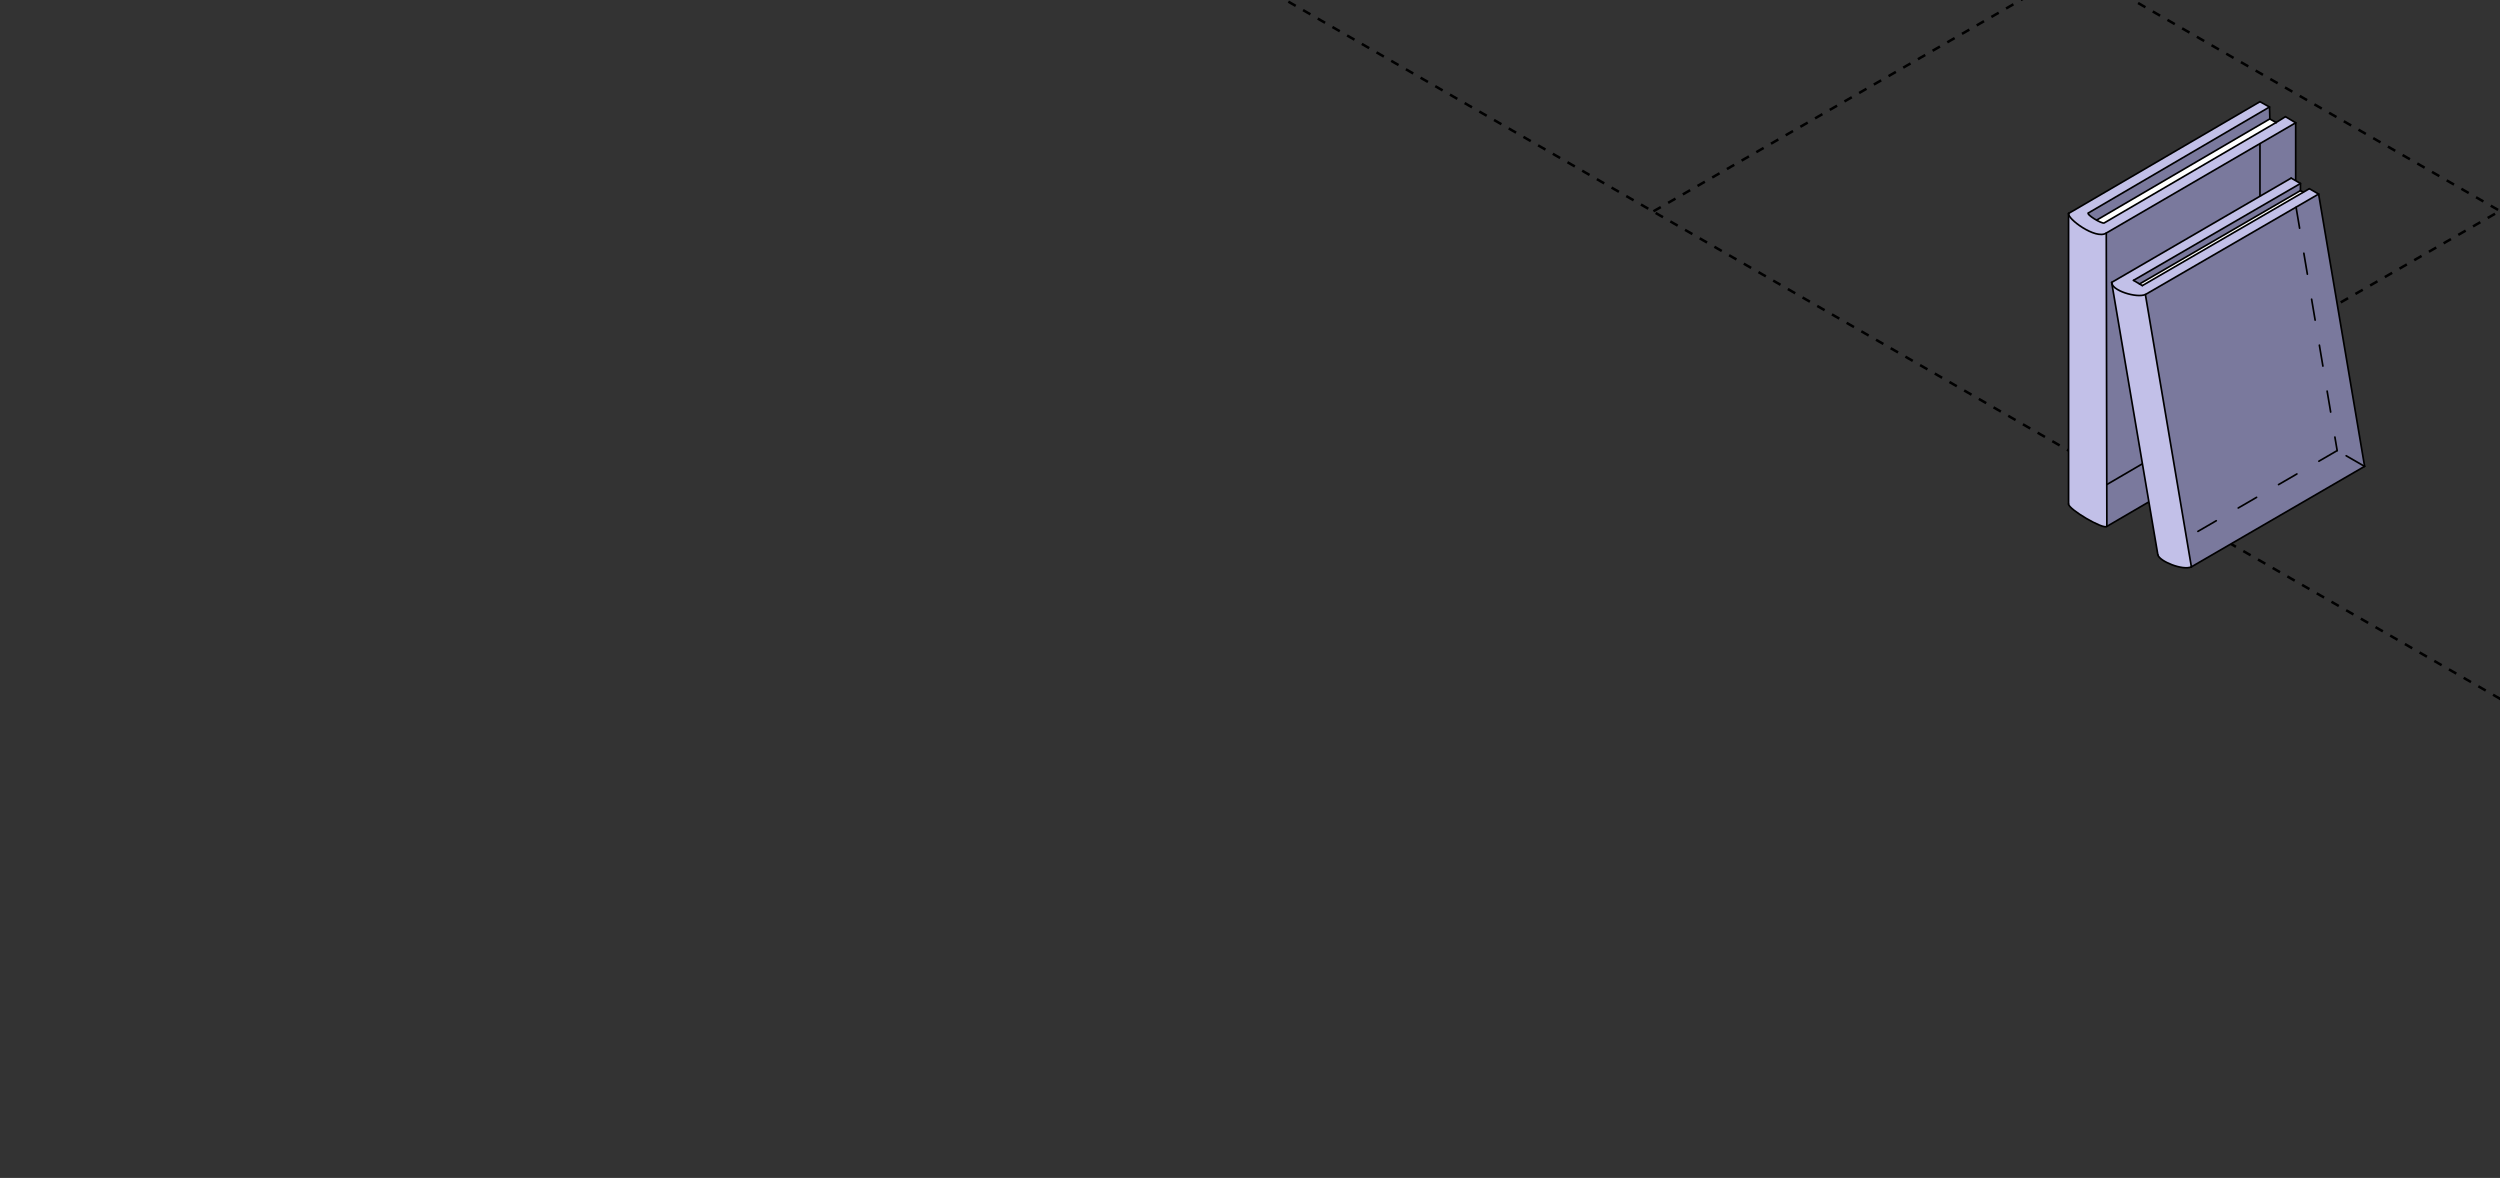 <?xml version="1.0" encoding="UTF-8"?> <svg xmlns="http://www.w3.org/2000/svg" width="590" height="278" viewBox="0 0 590 278" fill="none"><rect x="0" y="0" width="590" height="278" fill="#333333" stroke="none"/><g clip-path="url(#clip0_8216_42390)"><path d="M290.185 -7.589L590.171 165.002" stroke="black" stroke-width="0.6" stroke-linejoin="round" stroke-dasharray="2 2"></path><path d="M390.133 -65.055L689.933 107.222" stroke="black" stroke-width="0.6" stroke-linejoin="round" stroke-dasharray="2 2"></path><path d="M490.086 -122.516L790.119 49.863" stroke="black" stroke-width="0.6" stroke-linejoin="round" stroke-dasharray="2 2"></path><path d="M589.75 165L889.926 -7.595" stroke="black" stroke-width="0.6" stroke-linejoin="round" stroke-dasharray="2 2"></path><path d="M489.975 107.223L789.951 -65.067" stroke="black" stroke-width="0.6" stroke-linejoin="round" stroke-dasharray="2 2"></path><path d="M390.211 49.867L689.987 -122.533" stroke="black" stroke-width="0.6" stroke-linejoin="round" stroke-dasharray="2 2"></path><path d="M488.194 50.484L488.364 50.966L488.653 51.404L489.095 51.886L489.452 52.221L489.886 52.582L490.396 52.986L491.169 53.502L491.993 54.018L492.801 54.456L493.461 54.75L494.328 55.093L495.035 55.243L495.64 55.331L496.153 55.312L496.615 55.21L497.065 55.001L497.191 124.225L496.899 124.352L496.393 124.25L495.398 123.901L494.075 123.31L492.926 122.653L491.843 122.041L490.546 121.188L489.257 120.252C489.257 120.252 488.748 119.847 488.511 119.583C488.273 119.319 488.308 119.196 488.308 119.196L488.184 118.96L488.179 51.47L488.172 50.699L488.194 50.484Z" fill="#C2C0E8"></path><path d="M497.055 55.009L541.78 29L541.801 98.197L497.207 124.212L497.055 55.009Z" fill="#7A799D"></path><path d="M488.188 50.465L488.265 50.87L488.533 51.2L488.855 51.642L489.226 52.017L489.734 52.471L490.298 52.885L490.938 53.392L491.564 53.81L491.912 53.967L492.252 54.167L492.617 54.369L493.173 54.654L493.834 54.916L494.294 55.069L494.689 55.182L495.174 55.274L495.597 55.348L496.3 55.308L496.74 55.225L497.105 55.026L541.764 28.969L539.349 27.545L537.136 28.933L496.558 52.639L496.193 52.604L495.705 52.433L495.18 52.2L494.834 51.973L535.673 28.082L535.595 25.242L533.348 24.016L489.29 49.737L488.509 50.177L488.287 50.339L488.188 50.465Z" fill="#C2C0E8"></path><path d="M494.82 51.98L495.309 52.268L495.967 52.52L496.513 52.657L496.732 52.559L537.123 28.928L535.695 28.094L494.94 51.882" fill="white"></path><path d="M492.824 50.474L493.185 50.875L493.799 51.331L494.611 51.868L494.838 51.963L535.667 28.08L535.573 25.266L493.451 49.883L492.89 50.24L492.789 50.372" fill="#7A799D"></path><path d="M533.346 24L488.18 50.376" stroke="black" stroke-width="0.4" stroke-miterlimit="10" stroke-linecap="round" stroke-linejoin="round"></path><path d="M535.67 28.062L494.812 51.946" stroke="black" stroke-width="0.4" stroke-miterlimit="10" stroke-linecap="round" stroke-linejoin="round"></path><path d="M537.14 28.922L496.592 52.615C496.017 52.892 492.245 50.576 492.866 50.248" stroke="black" stroke-width="0.4" stroke-miterlimit="10" stroke-linecap="round" stroke-linejoin="round"></path><path d="M497.066 55.01C494.583 56.65 487.666 51.486 488.228 50.359" stroke="black" stroke-width="0.4" stroke-miterlimit="10" stroke-linecap="round" stroke-linejoin="round"></path><path d="M541.767 28.984L497.07 55.005M497.081 55.013L497.219 124.194" stroke="black" stroke-width="0.4" stroke-miterlimit="10" stroke-linecap="round" stroke-linejoin="round"></path><path d="M535.601 25.25L492.875 50.247" stroke="black" stroke-width="0.4" stroke-miterlimit="10" stroke-linecap="round" stroke-linejoin="round"></path><path d="M488.18 50.375V118.953" stroke="black" stroke-width="0.4" stroke-miterlimit="10" stroke-linecap="round" stroke-linejoin="round"></path><path d="M541.781 28.984L541.787 98.183" stroke="black" stroke-width="0.4" stroke-miterlimit="10" stroke-linecap="round" stroke-linejoin="round"></path><path d="M533.352 33.953L533.356 93.245" stroke="black" stroke-width="0.4" stroke-miterlimit="10" stroke-linecap="round" stroke-linejoin="round"></path><path d="M497.213 124.228C496.406 125.045 488.155 120.192 488.18 118.953" stroke="black" stroke-width="0.4" stroke-miterlimit="10" stroke-linecap="round" stroke-linejoin="round"></path><path d="M497.219 124.231L541.783 98.203" stroke="black" stroke-width="0.4" stroke-miterlimit="10" stroke-linecap="round" stroke-linejoin="round"></path><path d="M497.25 114.332L533.347 93.25" stroke="black" stroke-width="0.4" stroke-miterlimit="10" stroke-linecap="round" stroke-linejoin="round"></path><path d="M533.352 24L535.566 25.236" stroke="black" stroke-width="0.4" stroke-miterlimit="10" stroke-linecap="round" stroke-linejoin="round"></path><path d="M535.609 25.258L535.69 28.08" stroke="black" stroke-width="0.4" stroke-miterlimit="10" stroke-linecap="round" stroke-linejoin="round"></path><path d="M535.727 28.102L537.166 28.925" stroke="black" stroke-width="0.4" stroke-miterlimit="10" stroke-linecap="round" stroke-linejoin="round"></path><path d="M537.141 28.924L539.359 27.539" stroke="black" stroke-width="0.4" stroke-miterlimit="10" stroke-linecap="round" stroke-linejoin="round"></path><path d="M539.367 27.539L541.791 28.979" stroke="black" stroke-width="0.4" stroke-miterlimit="10" stroke-linecap="round" stroke-linejoin="round"></path><path d="M541.758 98.172L533.391 93.273" stroke="black" stroke-width="0.4" stroke-miterlimit="10" stroke-linecap="round" stroke-linejoin="round"></path><path d="M498.367 66.734L498.517 67.206L498.867 67.665L499.231 67.988L499.733 68.31L500.142 68.554L500.802 68.882L501.691 69.198L502.526 69.444L503.341 69.597L504.328 69.73L505.138 69.753L505.808 69.684L506.306 69.497L517.164 133.751L516.95 133.874L516.438 133.976L515.481 133.958L514.731 133.871L514.274 133.795L513.731 133.659L512.769 133.369L512.04 133.053L511.316 132.752L510.577 132.29L510.015 131.925L509.499 131.432L509.268 131.055L509.177 130.625L498.956 70.241L498.663 68.478L498.431 67.266" fill="#C2C0E8"></path><path d="M506.297 69.526L517.143 133.758L538.586 121.365L558.046 110.063L547.182 45.812L506.297 69.526Z" fill="#7A799D"></path><path d="M498.425 66.771L498.51 67.245L498.797 67.612L499.171 67.984L499.756 68.346L500.341 68.683L500.813 68.888L501.348 69.094L502.175 69.356L503.107 69.587L503.742 69.686L504.531 69.779L505.443 69.72L506.087 69.588L506.35 69.496L547.17 45.825L545.004 44.528L505.591 67.397L504.952 67L542.896 44.97L542.893 43.319L540.699 42.023L498.631 66.46L498.367 66.628L498.425 66.771Z" fill="#C2C0E8"></path><path d="M503.492 66.162L504.956 67.016L542.876 44.996L542.924 43.344L503.792 65.999L503.492 66.162Z" fill="#7A799D"></path><path d="M504.961 67.016L505.584 67.388L543.575 45.352L542.895 44.984L504.961 67.016Z" fill="white"></path><path d="M542.902 43.295L540.719 42.031" stroke="black" stroke-width="0.4" stroke-miterlimit="10" stroke-linecap="round" stroke-linejoin="round"></path><path d="M547.191 45.795L545.008 44.531" stroke="black" stroke-width="0.4" stroke-miterlimit="10" stroke-linecap="round" stroke-linejoin="round"></path><path d="M558.031 110.061L551.578 106.336" stroke="black" stroke-width="0.4" stroke-miterlimit="10" stroke-linecap="round" stroke-linejoin="round" stroke-dasharray="5 6"></path><path d="M542.915 43.305L542.898 44.993" stroke="black" stroke-width="0.4" stroke-miterlimit="10" stroke-linecap="round" stroke-linejoin="round"></path><path d="M542.898 44.992L543.566 45.346" stroke="black" stroke-width="0.4" stroke-miterlimit="10" stroke-linecap="round" stroke-linejoin="round"></path><path d="M544.984 44.547L505.594 67.4" stroke="black" stroke-width="0.4" stroke-miterlimit="10" stroke-linecap="round" stroke-linejoin="round"></path><path d="M540.701 42.039L498.352 66.646" stroke="black" stroke-width="0.4" stroke-miterlimit="10" stroke-linecap="round" stroke-linejoin="round"></path><path d="M542.863 43.328L503.516 66.156" stroke="black" stroke-width="0.4" stroke-miterlimit="10" stroke-linecap="round" stroke-linejoin="round"></path><path d="M542.906 44.984L504.938 67.013" stroke="black" stroke-width="0.4" stroke-miterlimit="10" stroke-linecap="round" stroke-linejoin="round"></path><path d="M547.187 45.797L506.312 69.511" stroke="black" stroke-width="0.4" stroke-miterlimit="10" stroke-linecap="round" stroke-linejoin="round"></path><path d="M551.58 106.336L516.062 126.942" stroke="black" stroke-width="0.4" stroke-miterlimit="10" stroke-linecap="round" stroke-linejoin="round" stroke-dasharray="5 6"></path><path d="M558.045 110.062L517.172 133.776" stroke="black" stroke-width="0.4" stroke-miterlimit="10" stroke-linecap="round" stroke-linejoin="round"></path><path d="M505.588 67.399L503.508 66.172" stroke="black" stroke-width="0.4" stroke-miterlimit="10" stroke-linecap="round" stroke-linejoin="round"></path><path d="M547.195 45.805L558.049 110.061" stroke="black" stroke-width="0.4" stroke-miterlimit="10" stroke-linecap="round" stroke-linejoin="round"></path><path d="M541.875 48.922L551.573 106.338" stroke="black" stroke-width="0.4" stroke-miterlimit="10" stroke-linecap="round" stroke-linejoin="round" stroke-dasharray="5 6"></path><path d="M506.312 69.516L517.166 133.771" stroke="black" stroke-width="0.4" stroke-miterlimit="10" stroke-linecap="round" stroke-linejoin="round"></path><path d="M498.352 66.656L509.254 130.936" stroke="black" stroke-width="0.4" stroke-miterlimit="10" stroke-linecap="round" stroke-linejoin="round"></path><path d="M506.325 69.497C504.279 70.437 498.161 68.512 498.422 66.648" stroke="black" stroke-width="0.4" stroke-miterlimit="10" stroke-linejoin="round"></path><path d="M517.179 133.781C515.133 134.72 509.582 132.449 509.273 130.953" stroke="black" stroke-width="0.4" stroke-miterlimit="10" stroke-linecap="round" stroke-linejoin="round"></path></g><defs><clipPath id="clip0_8216_42390"><rect width="590" height="278" rx="16" fill="white"></rect></clipPath></defs></svg> 